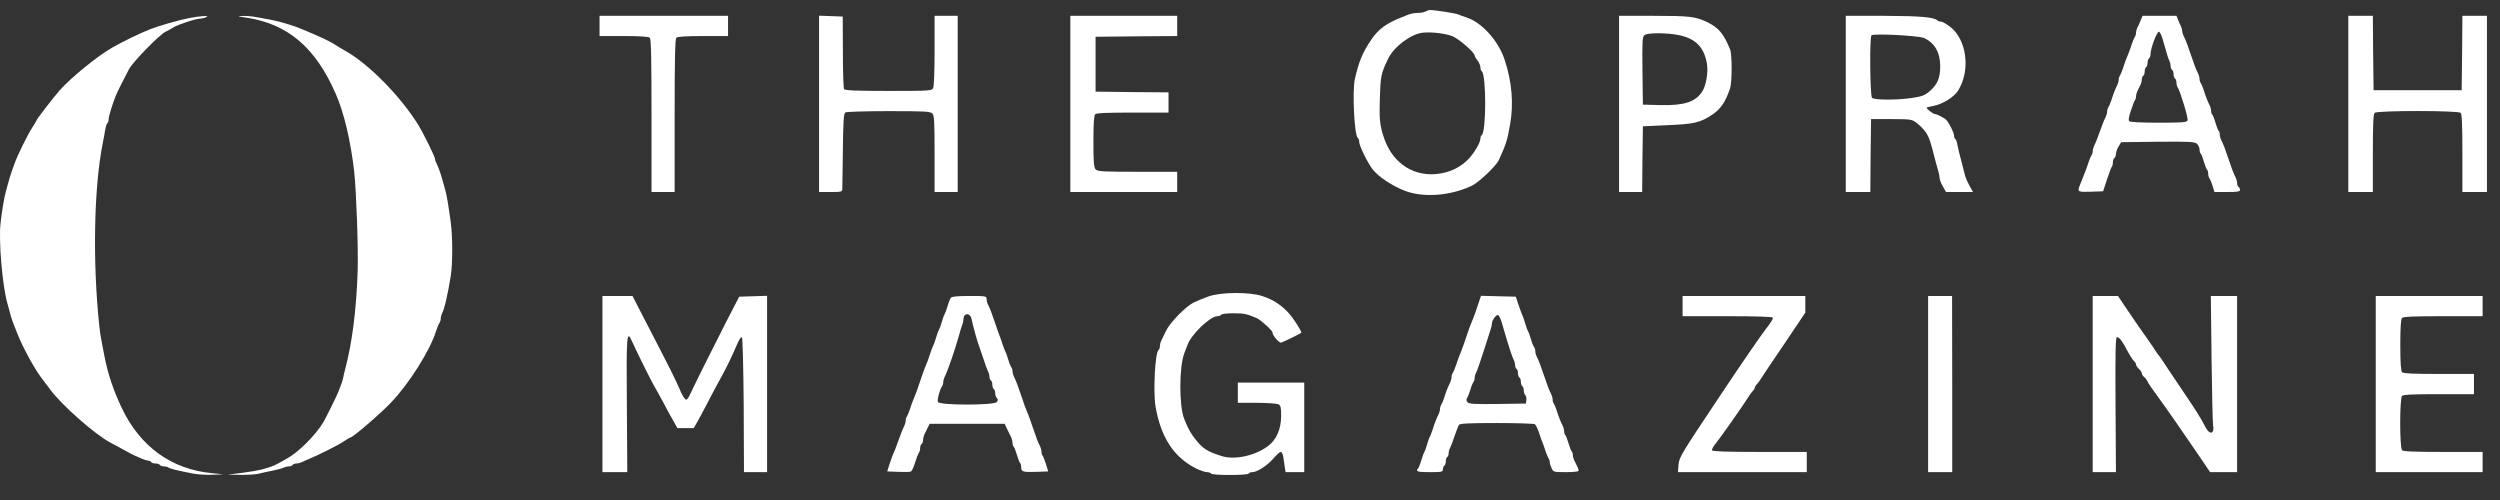 <svg xmlns="http://www.w3.org/2000/svg" fill="none" viewBox="0 0 90 18" height="18" width="90">
<rect x="0" y="0" width="90" height="18" fill="#333333" stroke="none"/>
<path fill="white" d="M51.32 0.413C51.279 0.439 51.154 0.465 51.05 0.465C50.946 0.465 50.79 0.491 50.712 0.522C50.634 0.554 50.52 0.6 50.462 0.621C49.906 0.839 49.615 1.053 49.36 1.437C49.053 1.89 48.913 2.227 48.773 2.857C48.679 3.298 48.757 4.889 48.882 4.967C48.908 4.983 48.929 5.04 48.929 5.097C48.929 5.243 49.23 5.856 49.417 6.1C49.63 6.366 50.104 6.683 50.566 6.865C51.232 7.125 52.214 7.052 52.984 6.688C53.238 6.568 53.857 5.976 53.956 5.768C54.226 5.17 54.257 5.071 54.361 4.494C54.496 3.735 54.434 2.971 54.169 2.155C53.945 1.474 53.353 0.813 52.802 0.631C52.687 0.595 52.547 0.543 52.49 0.517C52.386 0.476 51.658 0.361 51.486 0.361C51.44 0.361 51.362 0.387 51.32 0.413ZM52.308 1.313C52.542 1.416 53.088 1.895 53.088 1.999C53.088 2.025 53.134 2.108 53.192 2.181C53.249 2.253 53.295 2.363 53.295 2.425C53.295 2.487 53.316 2.55 53.342 2.565C53.509 2.669 53.509 4.759 53.342 4.863C53.316 4.879 53.295 4.936 53.295 4.988C53.295 5.045 53.249 5.175 53.186 5.279C52.885 5.825 52.453 6.137 51.876 6.241C50.951 6.412 50.14 5.908 49.823 4.962C49.677 4.525 49.651 4.302 49.672 3.61C49.698 2.727 49.714 2.654 49.974 2.113C50.182 1.682 50.79 1.224 51.216 1.177C51.549 1.141 52.069 1.209 52.308 1.313Z"></path>
<path fill="white" d="M6.794 0.653C6.466 0.715 5.707 0.934 5.442 1.038C5.016 1.204 4.475 1.469 4.039 1.714C3.524 2.005 2.552 2.795 2.152 3.247C1.902 3.533 1.309 4.302 1.309 4.344C1.309 4.36 1.242 4.469 1.164 4.588C1.003 4.833 0.628 5.592 0.53 5.872C0.493 5.971 0.446 6.101 0.426 6.158C0.389 6.252 0.322 6.481 0.212 6.886C0.145 7.136 0.072 7.583 0.02 8.035C-0.053 8.664 0.082 10.26 0.264 10.915C0.296 11.014 0.337 11.18 0.363 11.279C0.415 11.476 0.462 11.601 0.535 11.783C0.561 11.851 0.602 11.955 0.628 12.017C0.81 12.485 1.237 13.265 1.46 13.561C1.538 13.665 1.699 13.878 1.824 14.045C2.24 14.601 3.41 15.63 3.961 15.927C4.059 15.979 4.236 16.077 4.356 16.14C4.709 16.337 4.756 16.363 5.011 16.472C5.146 16.535 5.291 16.582 5.333 16.582C5.375 16.582 5.427 16.608 5.442 16.634C5.458 16.665 5.531 16.686 5.598 16.686C5.666 16.686 5.739 16.706 5.754 16.738C5.77 16.764 5.837 16.79 5.905 16.79C5.967 16.79 6.04 16.81 6.066 16.831C6.118 16.873 6.383 16.94 6.95 17.049C7.121 17.081 7.439 17.101 7.652 17.091L8.042 17.075L7.626 17.034C6.17 16.893 5.042 16.077 4.382 14.684C4.08 14.05 3.883 13.457 3.758 12.813C3.732 12.667 3.685 12.423 3.654 12.267C3.623 12.111 3.586 11.877 3.576 11.747C3.332 9.449 3.378 6.772 3.696 5.171C3.727 5.025 3.763 4.812 3.784 4.687C3.805 4.568 3.841 4.453 3.862 4.438C3.888 4.422 3.909 4.36 3.909 4.302C3.909 4.204 4.044 3.757 4.163 3.455C4.215 3.325 4.475 2.81 4.642 2.493C4.787 2.223 5.739 1.246 5.962 1.142C6.05 1.1 6.175 1.032 6.243 0.986C6.414 0.882 7.023 0.679 7.184 0.674C7.257 0.669 7.361 0.648 7.418 0.622C7.584 0.549 7.225 0.57 6.794 0.653Z"></path>
<path fill="white" d="M8.847 0.632C10.355 0.855 11.358 1.703 12.091 3.387C12.382 4.047 12.627 5.087 12.752 6.184C12.829 6.906 12.902 8.96 12.876 9.771C12.829 11.154 12.674 12.36 12.429 13.28C12.398 13.394 12.362 13.545 12.351 13.618C12.336 13.691 12.299 13.8 12.273 13.862C12.247 13.93 12.206 14.034 12.185 14.096C12.133 14.236 11.727 15.053 11.639 15.203C11.358 15.671 10.734 16.29 10.329 16.508C10.272 16.54 10.142 16.612 10.043 16.669C9.944 16.727 9.804 16.789 9.731 16.81C9.658 16.831 9.518 16.872 9.419 16.903C9.32 16.929 9.003 16.986 8.717 17.023L8.198 17.085L8.66 17.096C8.915 17.096 9.206 17.08 9.31 17.054C9.414 17.028 9.638 16.976 9.809 16.945C9.981 16.909 10.163 16.862 10.209 16.836C10.261 16.81 10.35 16.789 10.402 16.789C10.459 16.789 10.521 16.763 10.537 16.737C10.553 16.706 10.615 16.685 10.672 16.685C10.724 16.685 10.812 16.664 10.864 16.638C10.911 16.612 11.01 16.571 11.083 16.54C11.395 16.415 12.169 16.03 12.367 15.895C12.486 15.817 12.595 15.749 12.616 15.749C12.7 15.749 13.698 14.892 14.077 14.491C14.727 13.815 15.491 12.604 15.704 11.902C15.746 11.772 15.798 11.648 15.824 11.621C15.845 11.59 15.866 11.528 15.866 11.476C15.866 11.424 15.886 11.341 15.912 11.289C16.001 11.123 16.12 10.603 16.229 9.922C16.297 9.485 16.297 8.544 16.229 8.019C16.151 7.431 16.073 6.958 16.021 6.808C16.001 6.735 15.954 6.574 15.918 6.444C15.85 6.205 15.782 6.017 15.704 5.861C15.678 5.809 15.658 5.742 15.658 5.711C15.658 5.643 15.231 4.775 15.07 4.515C14.425 3.47 13.261 2.285 12.408 1.817C12.294 1.755 12.143 1.661 12.07 1.614C11.941 1.526 11.649 1.38 11.28 1.224C11.171 1.178 11.005 1.11 10.916 1.068C10.646 0.949 10.147 0.793 9.835 0.73C9.128 0.59 8.982 0.569 8.754 0.574C8.515 0.585 8.52 0.585 8.847 0.632Z"></path>
<path fill="white" d="M21.584 0.934V1.298H22.457C23.065 1.298 23.351 1.318 23.393 1.36C23.44 1.407 23.455 2.103 23.455 4.167V6.912H23.871H24.287V4.167C24.287 2.103 24.303 1.407 24.349 1.36C24.391 1.318 24.682 1.298 25.311 1.298H26.21V0.934V0.57H23.897H21.584V0.934Z"></path>
<path fill="white" d="M29.486 3.741V6.912H29.902C30.297 6.912 30.318 6.907 30.323 6.793C30.323 6.73 30.333 6.096 30.344 5.384C30.354 4.37 30.375 4.084 30.432 4.048C30.468 4.022 31.17 4.001 31.992 4.001C33.276 4.001 33.494 4.011 33.562 4.084C33.634 4.152 33.645 4.36 33.645 5.54V6.912H34.061H34.477V3.741V0.57H34.061H33.645V1.823C33.645 2.582 33.624 3.112 33.593 3.174C33.541 3.268 33.468 3.273 31.981 3.273C30.796 3.273 30.416 3.257 30.385 3.205C30.364 3.174 30.344 2.571 30.344 1.869L30.338 0.596L29.912 0.58L29.486 0.565V3.741Z"></path>
<path fill="white" d="M38.532 3.741V6.912H40.455H42.379V6.548V6.184H40.954C39.727 6.184 39.514 6.174 39.447 6.101C39.379 6.034 39.363 5.867 39.363 5.098C39.363 4.453 39.384 4.157 39.426 4.115C39.472 4.068 39.842 4.053 40.777 4.053H42.067V3.689V3.325L40.757 3.315L39.441 3.299V2.311V1.324L40.913 1.308L42.379 1.298V0.934V0.57H40.455H38.532V3.741Z"></path>
<path fill="white" d="M58.286 3.741V6.912H58.702H59.118L59.128 5.727L59.144 4.547L59.95 4.51C61 4.469 61.213 4.417 61.66 4.115C61.956 3.913 62.128 3.647 62.284 3.174C62.357 2.946 62.357 1.968 62.284 1.781C62.05 1.209 61.873 0.996 61.442 0.788C61.031 0.596 60.823 0.57 59.539 0.57H58.286V3.741ZM60.449 1.266C61.041 1.391 61.343 1.698 61.447 2.275C61.504 2.587 61.421 3.081 61.281 3.294C61.036 3.673 60.631 3.803 59.768 3.783L59.144 3.767L59.128 2.545C59.118 1.443 59.123 1.318 59.206 1.261C59.321 1.173 60.038 1.178 60.449 1.266Z"></path>
<path fill="white" d="M66.448 3.741V6.912H66.89H67.332L67.342 5.597L67.358 4.287H68.091C68.813 4.292 68.829 4.292 69.016 4.438C69.12 4.516 69.266 4.671 69.338 4.775C69.453 4.952 69.51 5.124 69.676 5.794C69.707 5.909 69.754 6.075 69.78 6.164C69.806 6.252 69.827 6.361 69.827 6.413C69.827 6.465 69.879 6.6 69.942 6.709L70.056 6.912H70.539H71.028L70.903 6.689C70.836 6.569 70.768 6.413 70.747 6.34C70.732 6.267 70.669 6.023 70.607 5.794C70.544 5.566 70.482 5.301 70.466 5.207C70.451 5.113 70.42 5.025 70.394 5.009C70.368 4.994 70.347 4.937 70.347 4.885C70.347 4.791 70.191 4.469 70.077 4.328C70.014 4.256 69.734 4.105 69.65 4.105C69.588 4.1 69.359 3.923 69.359 3.881C69.359 3.866 69.458 3.84 69.578 3.819C69.921 3.757 70.347 3.502 70.498 3.252C70.95 2.519 70.799 1.402 70.191 0.954C70.061 0.856 69.921 0.778 69.874 0.778C69.827 0.778 69.775 0.762 69.754 0.741C69.63 0.617 69.146 0.575 67.841 0.57H66.448V3.741ZM69.255 1.365C69.64 1.532 69.848 1.885 69.848 2.384C69.848 2.805 69.749 3.044 69.463 3.289C69.292 3.434 69.188 3.471 68.855 3.523C68.32 3.606 67.477 3.606 67.394 3.523C67.321 3.45 67.301 1.344 67.373 1.272C67.441 1.199 69.052 1.282 69.255 1.365Z"></path>
<path fill="white" d="M77.063 0.736C77.027 0.83 76.97 0.949 76.944 0.996C76.918 1.048 76.897 1.131 76.897 1.183C76.897 1.235 76.876 1.298 76.855 1.324C76.835 1.355 76.782 1.469 76.746 1.584C76.71 1.698 76.658 1.849 76.626 1.921C76.528 2.155 76.491 2.254 76.424 2.467C76.387 2.582 76.335 2.696 76.315 2.722C76.294 2.753 76.273 2.816 76.273 2.868C76.273 2.92 76.252 3.003 76.226 3.055C76.148 3.205 76.076 3.393 76.008 3.611C75.972 3.725 75.919 3.84 75.899 3.866C75.878 3.897 75.857 3.959 75.857 4.011C75.857 4.063 75.836 4.146 75.81 4.198C75.748 4.318 75.675 4.51 75.597 4.729C75.519 4.947 75.446 5.139 75.384 5.259C75.358 5.311 75.337 5.394 75.337 5.446C75.337 5.498 75.317 5.56 75.296 5.586C75.275 5.618 75.223 5.732 75.186 5.846C75.15 5.961 75.098 6.112 75.067 6.184C75.036 6.257 74.994 6.361 74.973 6.418C74.953 6.475 74.906 6.59 74.875 6.668C74.781 6.907 74.791 6.917 75.264 6.902L75.712 6.886L75.852 6.46C75.93 6.226 76.008 6.018 76.029 5.997C76.049 5.976 76.065 5.904 76.065 5.841C76.065 5.774 76.091 5.706 76.117 5.69C76.148 5.675 76.169 5.607 76.174 5.545C76.174 5.482 76.216 5.358 76.268 5.275L76.361 5.119L77.677 5.103C78.846 5.093 79.002 5.103 79.091 5.176C79.143 5.228 79.184 5.316 79.184 5.384C79.184 5.451 79.205 5.514 79.226 5.529C79.247 5.545 79.299 5.675 79.34 5.82C79.382 5.966 79.434 6.096 79.455 6.112C79.475 6.127 79.496 6.189 79.496 6.257C79.496 6.319 79.517 6.392 79.538 6.418C79.564 6.449 79.616 6.569 79.652 6.689L79.72 6.912H80.182C80.546 6.912 80.64 6.897 80.64 6.839C80.64 6.798 80.619 6.746 80.588 6.73C80.562 6.715 80.536 6.652 80.536 6.595C80.536 6.543 80.515 6.455 80.489 6.403C80.406 6.241 80.338 6.06 80.224 5.716C80.11 5.373 80.042 5.191 79.959 5.03C79.933 4.978 79.912 4.89 79.912 4.838C79.912 4.781 79.891 4.723 79.871 4.708C79.85 4.692 79.798 4.562 79.756 4.417C79.715 4.271 79.662 4.141 79.642 4.126C79.621 4.11 79.6 4.053 79.6 3.996C79.6 3.944 79.579 3.855 79.553 3.803C79.475 3.653 79.403 3.465 79.335 3.247C79.299 3.133 79.247 3.018 79.226 2.987C79.205 2.961 79.184 2.899 79.184 2.847C79.184 2.795 79.163 2.712 79.138 2.66C79.054 2.498 78.987 2.317 78.872 1.973C78.758 1.63 78.69 1.448 78.607 1.287C78.581 1.235 78.56 1.157 78.56 1.116C78.56 1.074 78.54 0.996 78.514 0.944C78.488 0.897 78.441 0.793 78.41 0.71L78.353 0.57H77.744H77.131L77.063 0.736ZM77.848 1.386C77.89 1.526 77.952 1.739 77.989 1.869C78.02 1.999 78.072 2.145 78.098 2.192C78.124 2.244 78.144 2.332 78.144 2.384C78.144 2.441 78.171 2.504 78.197 2.519C78.228 2.535 78.249 2.608 78.249 2.675C78.249 2.743 78.275 2.816 78.3 2.831C78.332 2.847 78.353 2.914 78.353 2.982C78.353 3.044 78.373 3.117 78.394 3.143C78.477 3.242 78.784 4.256 78.753 4.334C78.722 4.406 78.586 4.417 77.713 4.417C77.084 4.417 76.689 4.396 76.658 4.365C76.616 4.323 76.637 4.204 76.715 3.975C76.777 3.788 76.84 3.621 76.861 3.601C76.881 3.585 76.897 3.523 76.897 3.471C76.897 3.419 76.923 3.33 76.949 3.273C76.98 3.216 77.027 3.122 77.053 3.065C77.084 3.008 77.105 2.914 77.105 2.862C77.105 2.805 77.131 2.743 77.157 2.727C77.188 2.712 77.209 2.639 77.209 2.571C77.209 2.504 77.235 2.431 77.261 2.415C77.292 2.4 77.313 2.327 77.313 2.259C77.313 2.192 77.339 2.119 77.365 2.103C77.396 2.088 77.417 2.02 77.417 1.963C77.417 1.745 77.645 1.142 77.723 1.142C77.749 1.142 77.807 1.251 77.848 1.386Z"></path>
<path fill="white" d="M84.539 3.741V6.912H84.981H85.423V5.519C85.423 4.505 85.438 4.11 85.485 4.063C85.574 3.975 88.495 3.975 88.584 4.063C88.63 4.11 88.646 4.505 88.646 5.519V6.912H89.088H89.53V3.741V0.57H89.088H88.646L88.636 1.906L88.62 3.247H87.034H85.449L85.433 1.906L85.423 0.57H84.981H84.539V3.741Z"></path>
<path fill="white" d="M43.496 10.675C43.325 10.738 43.091 10.831 42.976 10.889C42.685 11.029 42.113 11.616 41.968 11.928C41.9 12.069 41.827 12.23 41.801 12.277C41.775 12.329 41.755 12.417 41.755 12.469C41.755 12.526 41.734 12.583 41.708 12.599C41.583 12.677 41.51 14.107 41.599 14.632C41.791 15.755 42.269 16.477 43.075 16.872C43.221 16.94 43.387 16.997 43.449 16.997C43.517 16.997 43.584 17.023 43.6 17.049C43.642 17.116 44.91 17.116 44.952 17.049C44.967 17.018 45.025 16.997 45.082 16.997C45.253 16.997 45.612 16.768 45.83 16.519C45.95 16.378 46.069 16.269 46.106 16.269C46.142 16.269 46.184 16.352 46.199 16.451C46.215 16.55 46.236 16.716 46.251 16.815L46.282 16.997H46.615H46.953V15.385V13.774H45.758H44.562V14.138V14.502H45.243C45.617 14.502 45.965 14.528 46.023 14.554C46.106 14.6 46.121 14.668 46.121 14.97C46.121 15.448 45.95 15.843 45.638 16.066C45.17 16.41 44.442 16.566 43.985 16.42C43.475 16.259 43.319 16.16 43.075 15.864C42.872 15.614 42.794 15.479 42.638 15.099C42.441 14.632 42.446 13.197 42.638 12.708C42.659 12.651 42.711 12.521 42.748 12.422C42.883 12.037 43.569 11.382 43.829 11.382C43.886 11.382 43.948 11.356 43.964 11.33C43.98 11.299 44.182 11.278 44.406 11.278C44.785 11.278 44.879 11.299 45.238 11.45C45.383 11.512 45.809 11.897 45.809 11.97C45.809 12.074 46.049 12.355 46.121 12.334C46.215 12.308 46.849 11.996 46.849 11.975C46.849 11.908 46.574 11.476 46.413 11.294C46.142 10.987 45.841 10.79 45.446 10.66C44.978 10.504 43.948 10.514 43.496 10.675Z"></path>
<path fill="white" d="M21.688 13.826V16.997H22.135H22.582L22.567 14.569C22.546 12.027 22.562 11.845 22.759 12.303C22.905 12.63 23.399 13.628 23.529 13.857C23.601 13.977 23.747 14.247 23.861 14.455C23.97 14.668 24.137 14.97 24.225 15.126L24.386 15.412H24.677H24.974L25.109 15.178C25.182 15.048 25.369 14.699 25.525 14.398C25.681 14.096 25.868 13.748 25.941 13.618C26.117 13.301 26.336 12.864 26.466 12.552C26.616 12.199 26.658 12.136 26.71 12.147C26.736 12.157 26.762 13.223 26.773 14.58L26.783 16.997H27.199H27.615V13.826V10.649L27.11 10.665L26.611 10.681L26.154 11.565C25.644 12.563 24.974 13.909 24.839 14.205C24.792 14.315 24.729 14.398 24.698 14.387C24.641 14.367 24.547 14.211 24.454 13.982C24.428 13.909 24.288 13.618 24.147 13.332C23.913 12.869 23.695 12.448 22.962 11.029L22.77 10.655H22.229H21.688V13.826Z"></path>
<path fill="white" d="M34.232 10.717C34.206 10.754 34.149 10.889 34.113 11.019C34.076 11.149 34.029 11.274 34.009 11.305C33.988 11.331 33.941 11.461 33.905 11.591C33.868 11.721 33.822 11.845 33.801 11.877C33.78 11.902 33.733 12.033 33.697 12.162C33.66 12.292 33.614 12.417 33.593 12.448C33.577 12.474 33.531 12.594 33.494 12.708C33.426 12.921 33.39 13.02 33.291 13.254C33.26 13.327 33.187 13.535 33.125 13.722C33.016 14.06 32.979 14.153 32.876 14.398C32.844 14.471 32.792 14.621 32.756 14.736C32.719 14.85 32.667 14.964 32.647 14.996C32.626 15.022 32.605 15.084 32.605 15.136C32.605 15.188 32.584 15.271 32.558 15.323C32.496 15.443 32.423 15.635 32.345 15.854C32.309 15.952 32.257 16.093 32.231 16.165C32.2 16.238 32.158 16.342 32.132 16.399C32.111 16.456 32.054 16.607 32.013 16.737L31.94 16.971L32.335 16.987C32.548 16.997 32.756 16.992 32.787 16.976C32.824 16.966 32.896 16.815 32.943 16.649C32.995 16.483 33.057 16.327 33.083 16.295C33.104 16.269 33.125 16.197 33.125 16.134C33.125 16.067 33.151 15.999 33.177 15.983C33.208 15.968 33.229 15.905 33.229 15.848C33.229 15.796 33.25 15.708 33.27 15.656C33.297 15.609 33.349 15.495 33.39 15.412L33.468 15.256H34.815H36.166L36.265 15.464C36.322 15.578 36.385 15.713 36.41 15.76C36.431 15.812 36.452 15.9 36.452 15.952C36.452 16.009 36.473 16.067 36.494 16.082C36.514 16.098 36.566 16.228 36.608 16.373C36.65 16.519 36.702 16.649 36.722 16.665C36.743 16.68 36.764 16.748 36.764 16.82C36.764 16.987 36.821 17.002 37.32 16.987L37.736 16.971L37.653 16.701C37.606 16.555 37.549 16.415 37.528 16.394C37.507 16.373 37.492 16.311 37.492 16.259C37.492 16.207 37.471 16.124 37.445 16.072C37.362 15.911 37.294 15.729 37.18 15.386C37.117 15.198 37.045 14.991 37.014 14.918C36.91 14.673 36.873 14.58 36.764 14.242C36.65 13.899 36.582 13.717 36.499 13.556C36.473 13.504 36.452 13.421 36.452 13.368C36.452 13.316 36.431 13.254 36.41 13.223C36.385 13.197 36.333 13.072 36.296 12.942C36.255 12.812 36.213 12.682 36.192 12.656C36.177 12.625 36.13 12.511 36.093 12.396C36.057 12.282 36.01 12.142 35.984 12.085C35.958 12.027 35.891 11.83 35.828 11.643C35.714 11.3 35.646 11.117 35.563 10.956C35.537 10.904 35.516 10.816 35.516 10.759C35.516 10.66 35.485 10.655 34.898 10.655C34.466 10.655 34.269 10.676 34.232 10.717ZM34.976 11.481C35.023 11.726 35.194 12.339 35.262 12.5C35.282 12.557 35.35 12.755 35.412 12.942C35.47 13.129 35.542 13.322 35.568 13.368C35.599 13.421 35.62 13.509 35.62 13.561C35.62 13.618 35.646 13.681 35.672 13.696C35.703 13.712 35.724 13.784 35.724 13.852C35.724 13.92 35.75 13.992 35.776 14.008C35.807 14.024 35.828 14.091 35.828 14.159C35.828 14.221 35.854 14.299 35.891 14.335C35.932 14.377 35.932 14.414 35.88 14.476C35.782 14.595 33.811 14.595 33.764 14.471C33.733 14.387 33.837 13.998 33.915 13.909C33.936 13.878 33.957 13.816 33.957 13.764C33.957 13.712 33.978 13.629 34.004 13.576C34.123 13.342 34.367 12.63 34.529 12.059C34.56 11.928 34.612 11.773 34.638 11.705C34.664 11.637 34.685 11.544 34.685 11.497C34.685 11.258 34.924 11.248 34.976 11.481Z"></path>
<path fill="white" d="M53.197 11.003C53.134 11.195 53.061 11.409 53.03 11.471C52.905 11.772 52.879 11.845 52.775 12.162C52.713 12.35 52.64 12.552 52.614 12.615C52.588 12.682 52.547 12.786 52.521 12.849C52.495 12.916 52.443 13.062 52.406 13.176C52.37 13.29 52.318 13.405 52.297 13.431C52.276 13.462 52.255 13.524 52.255 13.576C52.255 13.628 52.235 13.711 52.209 13.764C52.131 13.914 52.058 14.101 51.99 14.32C51.954 14.434 51.902 14.549 51.881 14.575C51.86 14.606 51.84 14.668 51.84 14.72C51.84 14.772 51.819 14.855 51.793 14.907C51.715 15.058 51.642 15.245 51.575 15.463C51.538 15.578 51.491 15.692 51.476 15.723C51.455 15.749 51.408 15.879 51.372 16.009C51.335 16.139 51.289 16.264 51.268 16.295C51.247 16.321 51.205 16.451 51.164 16.581C51.127 16.711 51.075 16.836 51.049 16.867C50.956 16.976 51.029 16.997 51.476 16.997C51.902 16.997 51.944 16.987 51.944 16.898C51.944 16.841 51.97 16.779 51.996 16.763C52.027 16.747 52.048 16.675 52.048 16.607C52.048 16.54 52.074 16.467 52.1 16.451C52.131 16.436 52.151 16.373 52.151 16.316C52.151 16.264 52.172 16.176 52.203 16.124C52.23 16.077 52.302 15.885 52.365 15.697C52.427 15.51 52.5 15.328 52.526 15.292C52.567 15.245 52.905 15.229 53.888 15.229C54.605 15.229 55.219 15.25 55.255 15.271C55.286 15.292 55.354 15.427 55.401 15.567C55.447 15.713 55.505 15.874 55.531 15.931C55.557 15.989 55.603 16.129 55.64 16.243C55.676 16.358 55.728 16.472 55.749 16.503C55.77 16.529 55.791 16.586 55.791 16.633C55.791 16.68 55.822 16.779 55.858 16.857C55.92 16.992 55.931 16.997 56.378 16.997C56.648 16.997 56.83 16.976 56.83 16.945C56.83 16.893 56.804 16.826 56.685 16.597C56.648 16.529 56.622 16.43 56.622 16.378C56.622 16.321 56.602 16.264 56.581 16.248C56.56 16.233 56.508 16.103 56.466 15.957C56.425 15.812 56.373 15.682 56.352 15.666C56.331 15.651 56.31 15.593 56.31 15.536C56.31 15.484 56.29 15.396 56.264 15.344C56.186 15.193 56.113 15.006 56.045 14.788C56.009 14.673 55.957 14.559 55.936 14.528C55.915 14.502 55.895 14.439 55.895 14.387C55.895 14.335 55.874 14.252 55.848 14.2C55.765 14.039 55.697 13.857 55.583 13.514C55.468 13.171 55.401 12.989 55.318 12.828C55.291 12.776 55.271 12.693 55.271 12.641C55.271 12.589 55.25 12.526 55.229 12.495C55.203 12.469 55.151 12.344 55.115 12.214C55.073 12.084 55.032 11.954 55.011 11.928C54.99 11.897 54.943 11.772 54.907 11.643C54.87 11.512 54.824 11.383 54.808 11.357C54.792 11.325 54.73 11.164 54.673 10.993L54.569 10.681L53.945 10.665L53.316 10.649L53.197 11.003ZM54.049 11.565C54.085 11.679 54.143 11.876 54.179 12.006C54.299 12.422 54.444 12.864 54.491 12.953C54.522 13.005 54.543 13.093 54.543 13.145C54.543 13.202 54.569 13.264 54.595 13.28C54.626 13.296 54.647 13.368 54.647 13.436C54.647 13.504 54.673 13.576 54.699 13.592C54.73 13.608 54.751 13.68 54.751 13.748C54.751 13.816 54.777 13.888 54.803 13.904C54.834 13.919 54.855 13.987 54.855 14.055C54.855 14.117 54.881 14.195 54.912 14.226C54.943 14.257 54.959 14.335 54.948 14.403L54.933 14.528L53.914 14.543C53.051 14.554 52.885 14.543 52.827 14.476C52.786 14.424 52.781 14.377 52.812 14.33C52.838 14.299 52.89 14.164 52.931 14.034C52.968 13.904 53.02 13.779 53.046 13.753C53.066 13.722 53.087 13.66 53.087 13.608C53.087 13.556 53.108 13.472 53.139 13.42C53.165 13.374 53.285 13.041 53.399 12.682C53.514 12.323 53.633 11.96 53.659 11.871C53.69 11.783 53.711 11.679 53.711 11.637C53.711 11.528 53.867 11.32 53.929 11.341C53.961 11.351 54.013 11.455 54.049 11.565Z"></path>
<path fill="white" d="M60.573 11.019V11.383H62.179C63.235 11.383 63.801 11.403 63.822 11.434C63.843 11.466 63.729 11.648 63.573 11.84C63.422 12.032 62.653 13.145 61.873 14.32C60.537 16.321 60.448 16.467 60.428 16.721L60.407 16.997H62.725H65.044V16.633V16.269H63.36C62.206 16.269 61.66 16.254 61.634 16.212C61.618 16.181 61.675 16.072 61.764 15.968C61.914 15.791 62.809 14.512 62.944 14.289C62.975 14.231 63.037 14.148 63.084 14.096C63.136 14.044 63.172 13.982 63.172 13.956C63.172 13.93 63.209 13.867 63.261 13.816C63.308 13.764 63.37 13.68 63.401 13.623C63.432 13.571 63.801 13.015 64.228 12.391L64.992 11.253V10.956V10.655H62.782H60.573V11.019Z"></path>
<path fill="white" d="M69.412 13.826V16.997H69.849H70.28V13.826L70.275 10.655H69.843H69.412V13.826Z"></path>
<path fill="white" d="M75.337 13.826V16.997H75.753H76.174L76.159 14.58C76.148 12.724 76.159 12.157 76.206 12.142C76.278 12.11 76.408 12.282 76.606 12.667C76.684 12.812 76.783 12.963 76.824 12.999C76.866 13.03 76.897 13.088 76.897 13.124C76.897 13.155 76.944 13.228 77.001 13.28C77.058 13.332 77.105 13.405 77.105 13.436C77.105 13.472 77.141 13.535 77.188 13.571C77.235 13.608 77.292 13.685 77.318 13.748C77.344 13.805 77.495 14.029 77.656 14.242C78.015 14.736 78.529 15.474 79.205 16.467L79.564 16.997H80.053H80.536V13.826V10.655H80.063H79.59L79.616 12.927C79.632 14.179 79.657 15.261 79.673 15.334C79.694 15.406 79.683 15.495 79.657 15.536C79.595 15.63 79.486 15.552 79.377 15.339C79.216 15.027 79.054 14.772 78.498 13.951C78.176 13.472 77.885 13.041 77.859 12.994C77.828 12.942 77.77 12.859 77.729 12.812C77.687 12.765 77.63 12.682 77.599 12.63C77.573 12.578 77.417 12.36 77.261 12.136C76.939 11.684 76.933 11.668 76.533 11.081L76.247 10.655H75.795H75.337V13.826Z"></path>
<path fill="white" d="M85.527 13.826V16.997H87.451H89.374V16.633V16.269H87.955C86.921 16.269 86.52 16.254 86.474 16.207C86.385 16.119 86.385 14.341 86.474 14.252C86.52 14.205 86.884 14.19 87.799 14.19H89.062V13.826V13.462H87.799C86.884 13.462 86.52 13.446 86.474 13.4C86.432 13.358 86.411 13.067 86.411 12.422C86.411 11.778 86.432 11.486 86.474 11.445C86.52 11.398 86.921 11.383 87.955 11.383H89.374V11.019V10.655H87.451H85.527V13.826Z"></path>
</svg>
